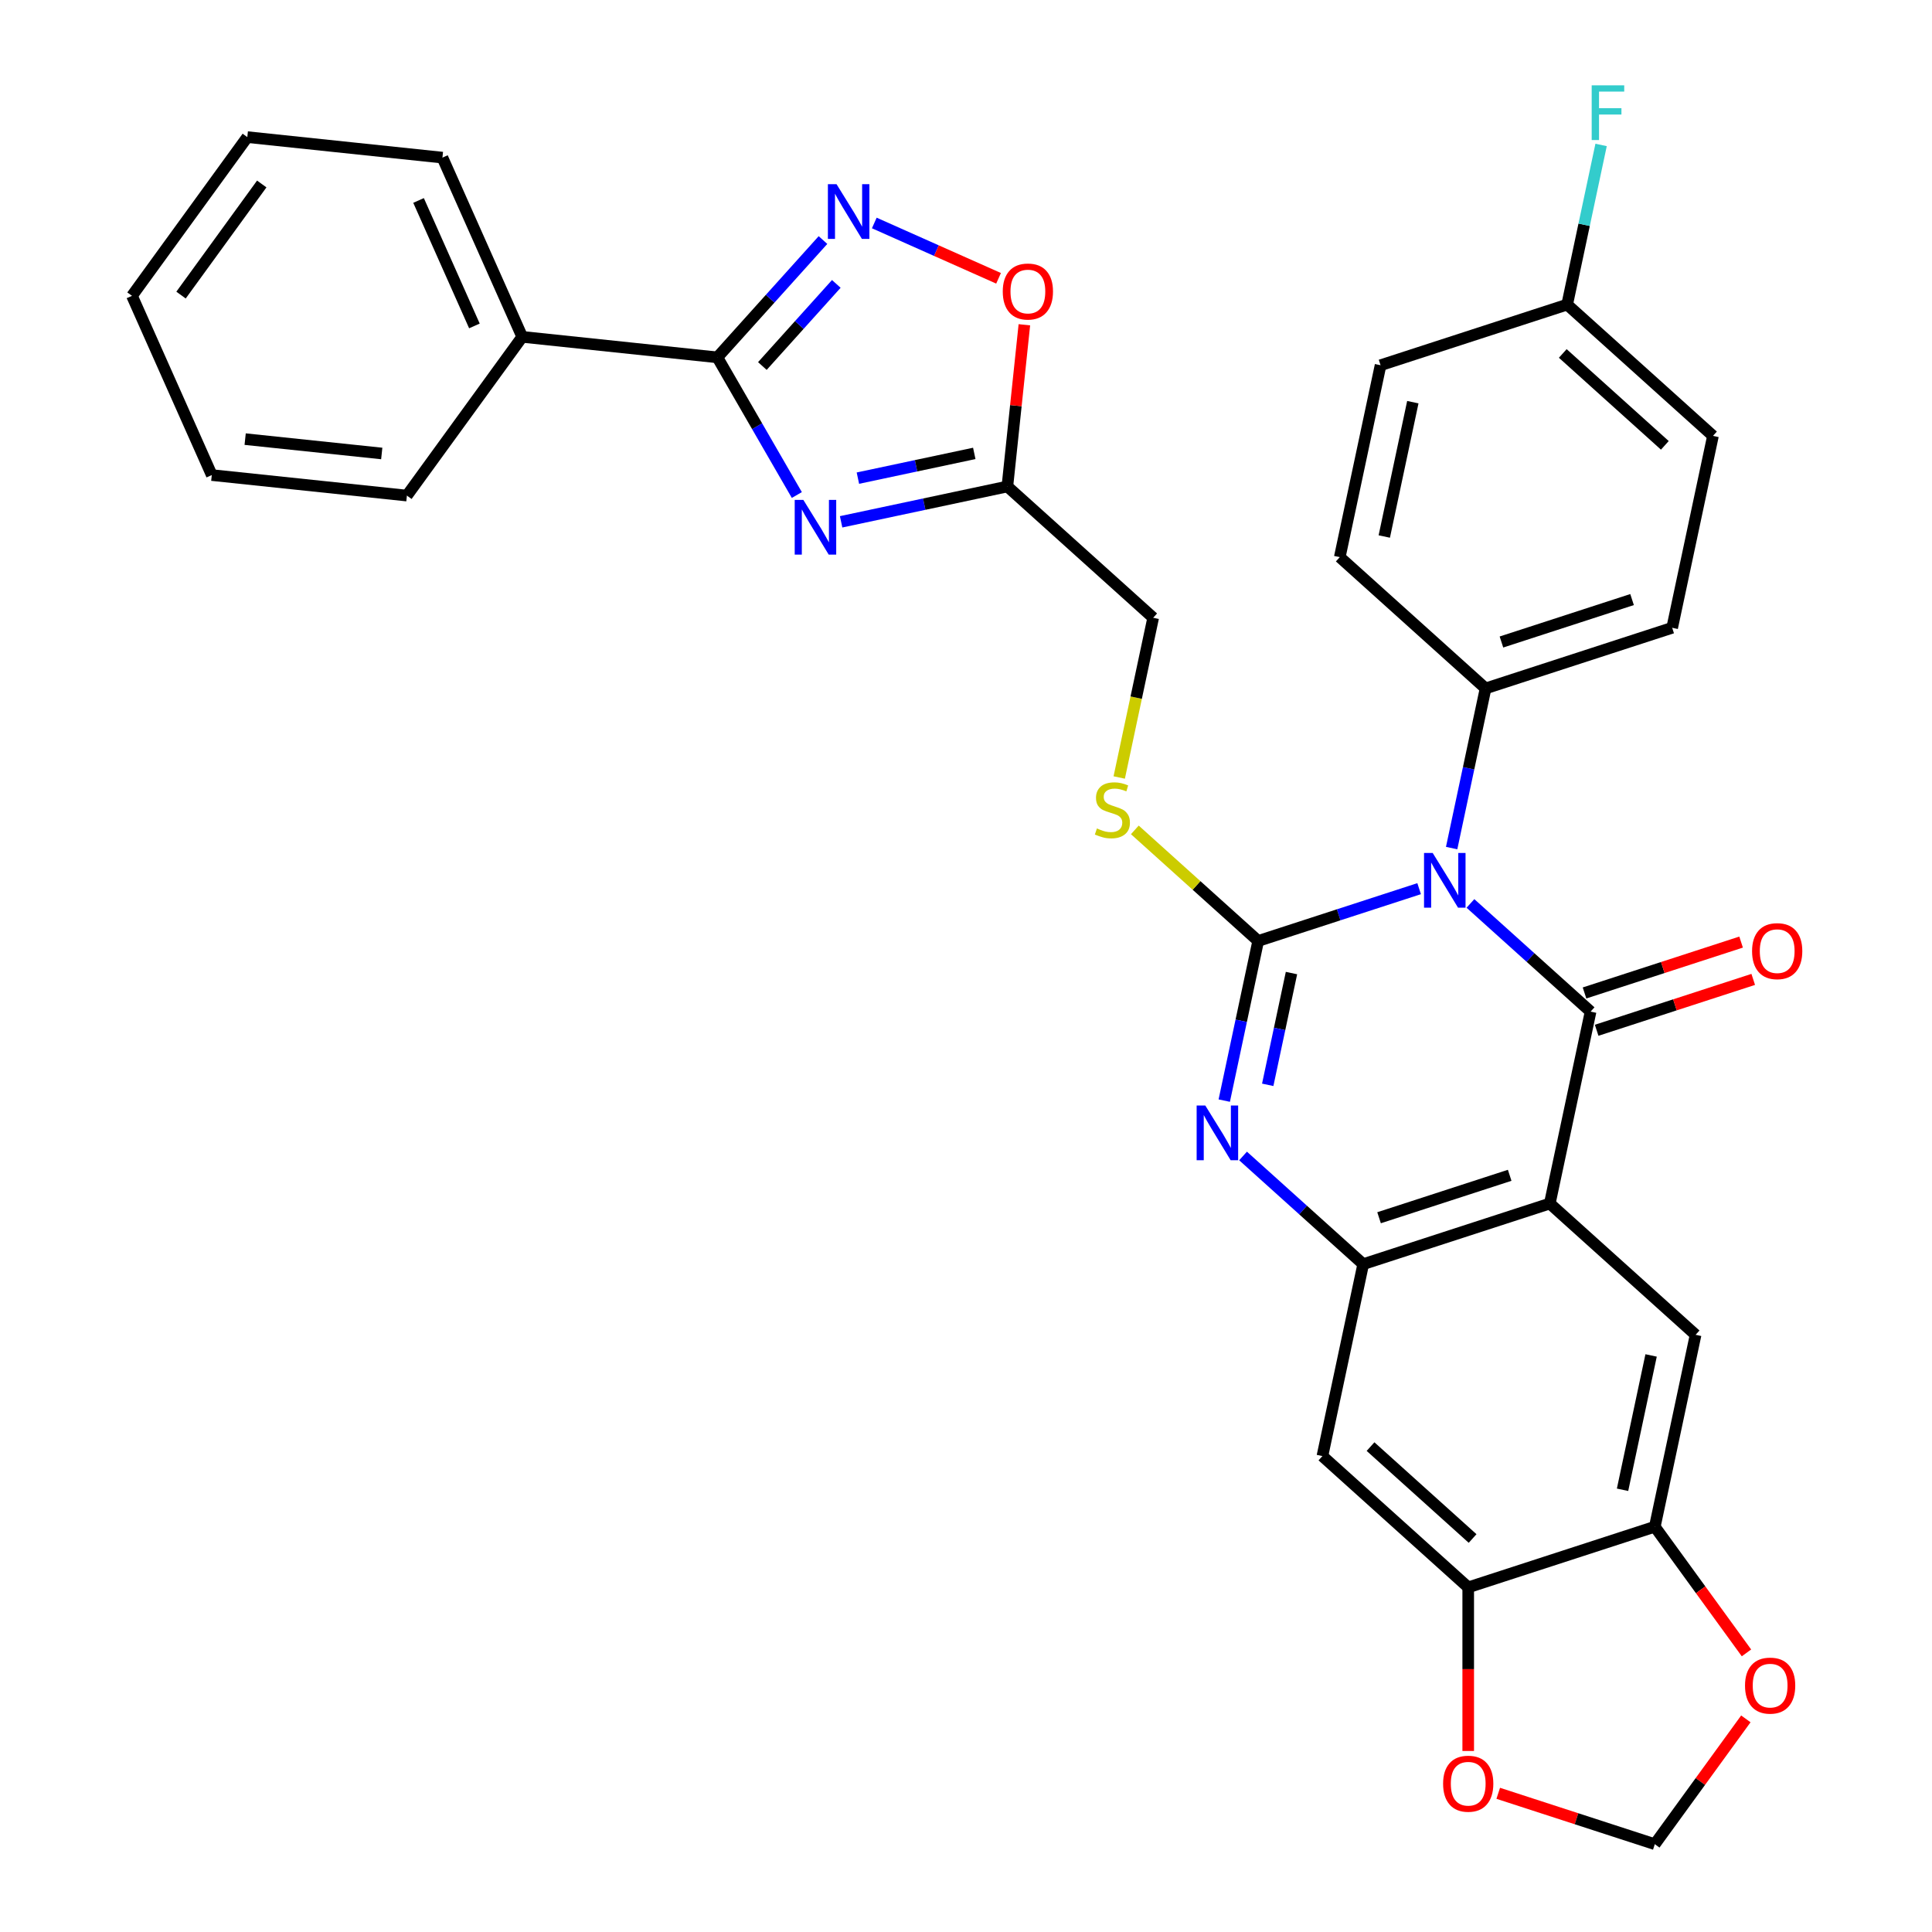 <?xml version='1.0' encoding='iso-8859-1'?>
<svg version='1.1' baseProfile='full'
              xmlns='http://www.w3.org/2000/svg'
                      xmlns:rdkit='http://www.rdkit.org/xml'
                      xmlns:xlink='http://www.w3.org/1999/xlink'
                  xml:space='preserve'
width='1000px' height='1000px' viewBox='0 0 1000 1000'>
<!-- END OF HEADER -->
<rect style='opacity:1.0;fill:#FFFFFF;stroke:none' width='1000' height='1000' x='0' y='0'> </rect>
<path class='bond-0' d='M 734.54,459.973 L 692.888,473.507' style='fill:none;fill-rule:evenodd;stroke:#0000FF;stroke-width:6px;stroke-linecap:butt;stroke-linejoin:miter;stroke-opacity:1' />
<path class='bond-0' d='M 692.888,473.507 L 651.236,487.04' style='fill:none;fill-rule:evenodd;stroke:#000000;stroke-width:6px;stroke-linecap:butt;stroke-linejoin:miter;stroke-opacity:1' />
<path class='bond-1' d='M 761.098,467.615 L 792.192,495.613' style='fill:none;fill-rule:evenodd;stroke:#0000FF;stroke-width:6px;stroke-linecap:butt;stroke-linejoin:miter;stroke-opacity:1' />
<path class='bond-1' d='M 792.192,495.613 L 823.287,523.611' style='fill:none;fill-rule:evenodd;stroke:#000000;stroke-width:6px;stroke-linecap:butt;stroke-linejoin:miter;stroke-opacity:1' />
<path class='bond-15' d='M 751.368,438.96 L 760.15,397.643' style='fill:none;fill-rule:evenodd;stroke:#0000FF;stroke-width:6px;stroke-linecap:butt;stroke-linejoin:miter;stroke-opacity:1' />
<path class='bond-15' d='M 760.15,397.643 L 768.933,356.325' style='fill:none;fill-rule:evenodd;stroke:#000000;stroke-width:6px;stroke-linecap:butt;stroke-linejoin:miter;stroke-opacity:1' />
<path class='bond-3' d='M 651.236,487.04 L 642.454,528.358' style='fill:none;fill-rule:evenodd;stroke:#000000;stroke-width:6px;stroke-linecap:butt;stroke-linejoin:miter;stroke-opacity:1' />
<path class='bond-3' d='M 642.454,528.358 L 633.672,569.675' style='fill:none;fill-rule:evenodd;stroke:#0000FF;stroke-width:6px;stroke-linecap:butt;stroke-linejoin:miter;stroke-opacity:1' />
<path class='bond-3' d='M 668.468,503.658 L 662.321,532.58' style='fill:none;fill-rule:evenodd;stroke:#000000;stroke-width:6px;stroke-linecap:butt;stroke-linejoin:miter;stroke-opacity:1' />
<path class='bond-3' d='M 662.321,532.58 L 656.173,561.503' style='fill:none;fill-rule:evenodd;stroke:#0000FF;stroke-width:6px;stroke-linecap:butt;stroke-linejoin:miter;stroke-opacity:1' />
<path class='bond-12' d='M 651.236,487.04 L 619.312,458.295' style='fill:none;fill-rule:evenodd;stroke:#000000;stroke-width:6px;stroke-linecap:butt;stroke-linejoin:miter;stroke-opacity:1' />
<path class='bond-12' d='M 619.312,458.295 L 587.387,429.55' style='fill:none;fill-rule:evenodd;stroke:#CCCC00;stroke-width:6px;stroke-linecap:butt;stroke-linejoin:miter;stroke-opacity:1' />
<path class='bond-2' d='M 823.287,523.611 L 802.173,622.944' style='fill:none;fill-rule:evenodd;stroke:#000000;stroke-width:6px;stroke-linecap:butt;stroke-linejoin:miter;stroke-opacity:1' />
<path class='bond-16' d='M 826.425,533.269 L 866.947,520.103' style='fill:none;fill-rule:evenodd;stroke:#000000;stroke-width:6px;stroke-linecap:butt;stroke-linejoin:miter;stroke-opacity:1' />
<path class='bond-16' d='M 866.947,520.103 L 907.469,506.936' style='fill:none;fill-rule:evenodd;stroke:#FF0000;stroke-width:6px;stroke-linecap:butt;stroke-linejoin:miter;stroke-opacity:1' />
<path class='bond-16' d='M 820.149,513.953 L 860.671,500.786' style='fill:none;fill-rule:evenodd;stroke:#000000;stroke-width:6px;stroke-linecap:butt;stroke-linejoin:miter;stroke-opacity:1' />
<path class='bond-16' d='M 860.671,500.786 L 901.192,487.62' style='fill:none;fill-rule:evenodd;stroke:#FF0000;stroke-width:6px;stroke-linecap:butt;stroke-linejoin:miter;stroke-opacity:1' />
<path class='bond-5' d='M 802.173,622.944 L 705.591,654.326' style='fill:none;fill-rule:evenodd;stroke:#000000;stroke-width:6px;stroke-linecap:butt;stroke-linejoin:miter;stroke-opacity:1' />
<path class='bond-5' d='M 781.409,608.335 L 713.802,630.302' style='fill:none;fill-rule:evenodd;stroke:#000000;stroke-width:6px;stroke-linecap:butt;stroke-linejoin:miter;stroke-opacity:1' />
<path class='bond-9' d='M 802.173,622.944 L 877.641,690.896' style='fill:none;fill-rule:evenodd;stroke:#000000;stroke-width:6px;stroke-linecap:butt;stroke-linejoin:miter;stroke-opacity:1' />
<path class='bond-34' d='M 643.401,598.33 L 674.496,626.328' style='fill:none;fill-rule:evenodd;stroke:#0000FF;stroke-width:6px;stroke-linecap:butt;stroke-linejoin:miter;stroke-opacity:1' />
<path class='bond-34' d='M 674.496,626.328 L 705.591,654.326' style='fill:none;fill-rule:evenodd;stroke:#000000;stroke-width:6px;stroke-linecap:butt;stroke-linejoin:miter;stroke-opacity:1' />
<path class='bond-4' d='M 435.359,270.094 L 478.386,260.948' style='fill:none;fill-rule:evenodd;stroke:#0000FF;stroke-width:6px;stroke-linecap:butt;stroke-linejoin:miter;stroke-opacity:1' />
<path class='bond-4' d='M 478.386,260.948 L 521.414,251.803' style='fill:none;fill-rule:evenodd;stroke:#000000;stroke-width:6px;stroke-linecap:butt;stroke-linejoin:miter;stroke-opacity:1' />
<path class='bond-4' d='M 444.044,247.484 L 474.164,241.082' style='fill:none;fill-rule:evenodd;stroke:#0000FF;stroke-width:6px;stroke-linecap:butt;stroke-linejoin:miter;stroke-opacity:1' />
<path class='bond-4' d='M 474.164,241.082 L 504.283,234.68' style='fill:none;fill-rule:evenodd;stroke:#000000;stroke-width:6px;stroke-linecap:butt;stroke-linejoin:miter;stroke-opacity:1' />
<path class='bond-6' d='M 412.439,256.218 L 391.871,220.594' style='fill:none;fill-rule:evenodd;stroke:#0000FF;stroke-width:6px;stroke-linecap:butt;stroke-linejoin:miter;stroke-opacity:1' />
<path class='bond-6' d='M 391.871,220.594 L 371.304,184.97' style='fill:none;fill-rule:evenodd;stroke:#000000;stroke-width:6px;stroke-linecap:butt;stroke-linejoin:miter;stroke-opacity:1' />
<path class='bond-11' d='M 705.591,654.326 L 684.477,753.659' style='fill:none;fill-rule:evenodd;stroke:#000000;stroke-width:6px;stroke-linecap:butt;stroke-linejoin:miter;stroke-opacity:1' />
<path class='bond-20' d='M 371.304,184.97 L 270.307,174.354' style='fill:none;fill-rule:evenodd;stroke:#000000;stroke-width:6px;stroke-linecap:butt;stroke-linejoin:miter;stroke-opacity:1' />
<path class='bond-37' d='M 371.304,184.97 L 398.64,154.609' style='fill:none;fill-rule:evenodd;stroke:#000000;stroke-width:6px;stroke-linecap:butt;stroke-linejoin:miter;stroke-opacity:1' />
<path class='bond-37' d='M 398.64,154.609 L 425.977,124.249' style='fill:none;fill-rule:evenodd;stroke:#0000FF;stroke-width:6px;stroke-linecap:butt;stroke-linejoin:miter;stroke-opacity:1' />
<path class='bond-37' d='M 394.598,189.452 L 413.734,168.2' style='fill:none;fill-rule:evenodd;stroke:#000000;stroke-width:6px;stroke-linecap:butt;stroke-linejoin:miter;stroke-opacity:1' />
<path class='bond-37' d='M 413.734,168.2 L 432.87,146.947' style='fill:none;fill-rule:evenodd;stroke:#0000FF;stroke-width:6px;stroke-linecap:butt;stroke-linejoin:miter;stroke-opacity:1' />
<path class='bond-7' d='M 452.535,115.413 L 484.694,129.732' style='fill:none;fill-rule:evenodd;stroke:#0000FF;stroke-width:6px;stroke-linecap:butt;stroke-linejoin:miter;stroke-opacity:1' />
<path class='bond-7' d='M 484.694,129.732 L 516.853,144.05' style='fill:none;fill-rule:evenodd;stroke:#FF0000;stroke-width:6px;stroke-linecap:butt;stroke-linejoin:miter;stroke-opacity:1' />
<path class='bond-8' d='M 521.414,251.803 L 596.882,319.755' style='fill:none;fill-rule:evenodd;stroke:#000000;stroke-width:6px;stroke-linecap:butt;stroke-linejoin:miter;stroke-opacity:1' />
<path class='bond-10' d='M 521.414,251.803 L 525.812,209.954' style='fill:none;fill-rule:evenodd;stroke:#000000;stroke-width:6px;stroke-linecap:butt;stroke-linejoin:miter;stroke-opacity:1' />
<path class='bond-10' d='M 525.812,209.954 L 530.211,168.105' style='fill:none;fill-rule:evenodd;stroke:#FF0000;stroke-width:6px;stroke-linecap:butt;stroke-linejoin:miter;stroke-opacity:1' />
<path class='bond-13' d='M 877.641,690.896 L 856.527,790.23' style='fill:none;fill-rule:evenodd;stroke:#000000;stroke-width:6px;stroke-linecap:butt;stroke-linejoin:miter;stroke-opacity:1' />
<path class='bond-13' d='M 854.608,701.573 L 839.828,771.107' style='fill:none;fill-rule:evenodd;stroke:#000000;stroke-width:6px;stroke-linecap:butt;stroke-linejoin:miter;stroke-opacity:1' />
<path class='bond-35' d='M 684.477,753.659 L 759.945,821.611' style='fill:none;fill-rule:evenodd;stroke:#000000;stroke-width:6px;stroke-linecap:butt;stroke-linejoin:miter;stroke-opacity:1' />
<path class='bond-35' d='M 709.387,748.758 L 762.215,796.325' style='fill:none;fill-rule:evenodd;stroke:#000000;stroke-width:6px;stroke-linecap:butt;stroke-linejoin:miter;stroke-opacity:1' />
<path class='bond-21' d='M 579.309,402.429 L 588.096,361.092' style='fill:none;fill-rule:evenodd;stroke:#CCCC00;stroke-width:6px;stroke-linecap:butt;stroke-linejoin:miter;stroke-opacity:1' />
<path class='bond-21' d='M 588.096,361.092 L 596.882,319.755' style='fill:none;fill-rule:evenodd;stroke:#000000;stroke-width:6px;stroke-linecap:butt;stroke-linejoin:miter;stroke-opacity:1' />
<path class='bond-14' d='M 856.527,790.23 L 759.945,821.611' style='fill:none;fill-rule:evenodd;stroke:#000000;stroke-width:6px;stroke-linecap:butt;stroke-linejoin:miter;stroke-opacity:1' />
<path class='bond-17' d='M 856.527,790.23 L 880.249,822.879' style='fill:none;fill-rule:evenodd;stroke:#000000;stroke-width:6px;stroke-linecap:butt;stroke-linejoin:miter;stroke-opacity:1' />
<path class='bond-17' d='M 880.249,822.879 L 903.97,855.529' style='fill:none;fill-rule:evenodd;stroke:#FF0000;stroke-width:6px;stroke-linecap:butt;stroke-linejoin:miter;stroke-opacity:1' />
<path class='bond-18' d='M 759.945,821.611 L 759.945,863.958' style='fill:none;fill-rule:evenodd;stroke:#000000;stroke-width:6px;stroke-linecap:butt;stroke-linejoin:miter;stroke-opacity:1' />
<path class='bond-18' d='M 759.945,863.958 L 759.945,906.305' style='fill:none;fill-rule:evenodd;stroke:#FF0000;stroke-width:6px;stroke-linecap:butt;stroke-linejoin:miter;stroke-opacity:1' />
<path class='bond-22' d='M 768.933,356.325 L 865.515,324.944' style='fill:none;fill-rule:evenodd;stroke:#000000;stroke-width:6px;stroke-linecap:butt;stroke-linejoin:miter;stroke-opacity:1' />
<path class='bond-22' d='M 777.144,332.302 L 844.751,310.335' style='fill:none;fill-rule:evenodd;stroke:#000000;stroke-width:6px;stroke-linecap:butt;stroke-linejoin:miter;stroke-opacity:1' />
<path class='bond-23' d='M 768.933,356.325 L 693.464,288.373' style='fill:none;fill-rule:evenodd;stroke:#000000;stroke-width:6px;stroke-linecap:butt;stroke-linejoin:miter;stroke-opacity:1' />
<path class='bond-19' d='M 903.65,889.686 L 880.089,922.116' style='fill:none;fill-rule:evenodd;stroke:#FF0000;stroke-width:6px;stroke-linecap:butt;stroke-linejoin:miter;stroke-opacity:1' />
<path class='bond-19' d='M 880.089,922.116 L 856.527,954.545' style='fill:none;fill-rule:evenodd;stroke:#000000;stroke-width:6px;stroke-linecap:butt;stroke-linejoin:miter;stroke-opacity:1' />
<path class='bond-36' d='M 775.484,928.213 L 816.006,941.379' style='fill:none;fill-rule:evenodd;stroke:#FF0000;stroke-width:6px;stroke-linecap:butt;stroke-linejoin:miter;stroke-opacity:1' />
<path class='bond-36' d='M 816.006,941.379 L 856.527,954.545' style='fill:none;fill-rule:evenodd;stroke:#000000;stroke-width:6px;stroke-linecap:butt;stroke-linejoin:miter;stroke-opacity:1' />
<path class='bond-28' d='M 270.307,174.354 L 229.002,81.581' style='fill:none;fill-rule:evenodd;stroke:#000000;stroke-width:6px;stroke-linecap:butt;stroke-linejoin:miter;stroke-opacity:1' />
<path class='bond-28' d='M 245.557,168.699 L 216.643,103.758' style='fill:none;fill-rule:evenodd;stroke:#000000;stroke-width:6px;stroke-linecap:butt;stroke-linejoin:miter;stroke-opacity:1' />
<path class='bond-29' d='M 270.307,174.354 L 210.616,256.512' style='fill:none;fill-rule:evenodd;stroke:#000000;stroke-width:6px;stroke-linecap:butt;stroke-linejoin:miter;stroke-opacity:1' />
<path class='bond-26' d='M 865.515,324.944 L 886.629,225.61' style='fill:none;fill-rule:evenodd;stroke:#000000;stroke-width:6px;stroke-linecap:butt;stroke-linejoin:miter;stroke-opacity:1' />
<path class='bond-25' d='M 693.464,288.373 L 714.578,189.04' style='fill:none;fill-rule:evenodd;stroke:#000000;stroke-width:6px;stroke-linecap:butt;stroke-linejoin:miter;stroke-opacity:1' />
<path class='bond-25' d='M 716.498,277.696 L 731.278,208.163' style='fill:none;fill-rule:evenodd;stroke:#000000;stroke-width:6px;stroke-linecap:butt;stroke-linejoin:miter;stroke-opacity:1' />
<path class='bond-24' d='M 811.161,157.658 L 714.578,189.04' style='fill:none;fill-rule:evenodd;stroke:#000000;stroke-width:6px;stroke-linecap:butt;stroke-linejoin:miter;stroke-opacity:1' />
<path class='bond-27' d='M 811.161,157.658 L 819.943,116.341' style='fill:none;fill-rule:evenodd;stroke:#000000;stroke-width:6px;stroke-linecap:butt;stroke-linejoin:miter;stroke-opacity:1' />
<path class='bond-27' d='M 819.943,116.341 L 828.725,75.023' style='fill:none;fill-rule:evenodd;stroke:#33CCCC;stroke-width:6px;stroke-linecap:butt;stroke-linejoin:miter;stroke-opacity:1' />
<path class='bond-33' d='M 811.161,157.658 L 886.629,225.61' style='fill:none;fill-rule:evenodd;stroke:#000000;stroke-width:6px;stroke-linecap:butt;stroke-linejoin:miter;stroke-opacity:1' />
<path class='bond-33' d='M 808.891,182.945 L 861.718,230.511' style='fill:none;fill-rule:evenodd;stroke:#000000;stroke-width:6px;stroke-linecap:butt;stroke-linejoin:miter;stroke-opacity:1' />
<path class='bond-31' d='M 229.002,81.581 L 128.006,70.966' style='fill:none;fill-rule:evenodd;stroke:#000000;stroke-width:6px;stroke-linecap:butt;stroke-linejoin:miter;stroke-opacity:1' />
<path class='bond-30' d='M 210.616,256.512 L 109.62,245.897' style='fill:none;fill-rule:evenodd;stroke:#000000;stroke-width:6px;stroke-linecap:butt;stroke-linejoin:miter;stroke-opacity:1' />
<path class='bond-30' d='M 197.59,234.721 L 126.892,227.29' style='fill:none;fill-rule:evenodd;stroke:#000000;stroke-width:6px;stroke-linecap:butt;stroke-linejoin:miter;stroke-opacity:1' />
<path class='bond-32' d='M 109.62,245.897 L 68.315,153.124' style='fill:none;fill-rule:evenodd;stroke:#000000;stroke-width:6px;stroke-linecap:butt;stroke-linejoin:miter;stroke-opacity:1' />
<path class='bond-38' d='M 128.006,70.966 L 68.315,153.124' style='fill:none;fill-rule:evenodd;stroke:#000000;stroke-width:6px;stroke-linecap:butt;stroke-linejoin:miter;stroke-opacity:1' />
<path class='bond-38' d='M 135.484,95.228 L 93.7,152.739' style='fill:none;fill-rule:evenodd;stroke:#000000;stroke-width:6px;stroke-linecap:butt;stroke-linejoin:miter;stroke-opacity:1' />
<path  class='atom-0' d='M 741.559 441.499
L 750.839 456.499
Q 751.759 457.979, 753.239 460.659
Q 754.719 463.339, 754.799 463.499
L 754.799 441.499
L 758.559 441.499
L 758.559 469.819
L 754.679 469.819
L 744.719 453.419
Q 743.559 451.499, 742.319 449.299
Q 741.119 447.099, 740.759 446.419
L 740.759 469.819
L 737.079 469.819
L 737.079 441.499
L 741.559 441.499
' fill='#0000FF'/>
<path  class='atom-4' d='M 623.862 572.214
L 633.142 587.214
Q 634.062 588.694, 635.542 591.374
Q 637.022 594.054, 637.102 594.214
L 637.102 572.214
L 640.862 572.214
L 640.862 600.534
L 636.982 600.534
L 627.022 584.134
Q 625.862 582.214, 624.622 580.014
Q 623.422 577.814, 623.062 577.134
L 623.062 600.534
L 619.382 600.534
L 619.382 572.214
L 623.862 572.214
' fill='#0000FF'/>
<path  class='atom-5' d='M 415.82 258.757
L 425.1 273.757
Q 426.02 275.237, 427.5 277.917
Q 428.98 280.597, 429.06 280.757
L 429.06 258.757
L 432.82 258.757
L 432.82 287.077
L 428.94 287.077
L 418.98 270.677
Q 417.82 268.757, 416.58 266.557
Q 415.38 264.357, 415.02 263.677
L 415.02 287.077
L 411.34 287.077
L 411.34 258.757
L 415.82 258.757
' fill='#0000FF'/>
<path  class='atom-8' d='M 432.996 95.341
L 442.276 110.341
Q 443.196 111.821, 444.676 114.501
Q 446.156 117.181, 446.236 117.341
L 446.236 95.341
L 449.996 95.341
L 449.996 123.661
L 446.116 123.661
L 436.156 107.261
Q 434.996 105.341, 433.756 103.141
Q 432.556 100.941, 432.196 100.261
L 432.196 123.661
L 428.516 123.661
L 428.516 95.341
L 432.996 95.341
' fill='#0000FF'/>
<path  class='atom-11' d='M 519.029 150.886
Q 519.029 144.086, 522.389 140.286
Q 525.749 136.486, 532.029 136.486
Q 538.309 136.486, 541.669 140.286
Q 545.029 144.086, 545.029 150.886
Q 545.029 157.766, 541.629 161.686
Q 538.229 165.566, 532.029 165.566
Q 525.789 165.566, 522.389 161.686
Q 519.029 157.806, 519.029 150.886
M 532.029 162.366
Q 536.349 162.366, 538.669 159.486
Q 541.029 156.566, 541.029 150.886
Q 541.029 145.326, 538.669 142.526
Q 536.349 139.686, 532.029 139.686
Q 527.709 139.686, 525.349 142.486
Q 523.029 145.286, 523.029 150.886
Q 523.029 156.606, 525.349 159.486
Q 527.709 162.366, 532.029 162.366
' fill='#FF0000'/>
<path  class='atom-13' d='M 567.768 428.808
Q 568.088 428.928, 569.408 429.488
Q 570.728 430.048, 572.168 430.408
Q 573.648 430.728, 575.088 430.728
Q 577.768 430.728, 579.328 429.448
Q 580.888 428.128, 580.888 425.848
Q 580.888 424.288, 580.088 423.328
Q 579.328 422.368, 578.128 421.848
Q 576.928 421.328, 574.928 420.728
Q 572.408 419.968, 570.888 419.248
Q 569.408 418.528, 568.328 417.008
Q 567.288 415.488, 567.288 412.928
Q 567.288 409.368, 569.688 407.168
Q 572.128 404.968, 576.928 404.968
Q 580.208 404.968, 583.928 406.528
L 583.008 409.608
Q 579.608 408.208, 577.048 408.208
Q 574.288 408.208, 572.768 409.368
Q 571.248 410.488, 571.288 412.448
Q 571.288 413.968, 572.048 414.888
Q 572.848 415.808, 573.968 416.328
Q 575.128 416.848, 577.048 417.448
Q 579.608 418.248, 581.128 419.048
Q 582.648 419.848, 583.728 421.488
Q 584.848 423.088, 584.848 425.848
Q 584.848 429.768, 582.208 431.888
Q 579.608 433.968, 575.248 433.968
Q 572.728 433.968, 570.808 433.408
Q 568.928 432.888, 566.688 431.968
L 567.768 428.808
' fill='#CCCC00'/>
<path  class='atom-17' d='M 906.869 492.309
Q 906.869 485.509, 910.229 481.709
Q 913.589 477.909, 919.869 477.909
Q 926.149 477.909, 929.509 481.709
Q 932.869 485.509, 932.869 492.309
Q 932.869 499.189, 929.469 503.109
Q 926.069 506.989, 919.869 506.989
Q 913.629 506.989, 910.229 503.109
Q 906.869 499.229, 906.869 492.309
M 919.869 503.789
Q 924.189 503.789, 926.509 500.909
Q 928.869 497.989, 928.869 492.309
Q 928.869 486.749, 926.509 483.949
Q 924.189 481.109, 919.869 481.109
Q 915.549 481.109, 913.189 483.909
Q 910.869 486.709, 910.869 492.309
Q 910.869 498.029, 913.189 500.909
Q 915.549 503.789, 919.869 503.789
' fill='#FF0000'/>
<path  class='atom-18' d='M 903.219 872.468
Q 903.219 865.668, 906.579 861.868
Q 909.939 858.068, 916.219 858.068
Q 922.499 858.068, 925.859 861.868
Q 929.219 865.668, 929.219 872.468
Q 929.219 879.348, 925.819 883.268
Q 922.419 887.148, 916.219 887.148
Q 909.979 887.148, 906.579 883.268
Q 903.219 879.388, 903.219 872.468
M 916.219 883.948
Q 920.539 883.948, 922.859 881.068
Q 925.219 878.148, 925.219 872.468
Q 925.219 866.908, 922.859 864.108
Q 920.539 861.268, 916.219 861.268
Q 911.899 861.268, 909.539 864.068
Q 907.219 866.868, 907.219 872.468
Q 907.219 878.188, 909.539 881.068
Q 911.899 883.948, 916.219 883.948
' fill='#FF0000'/>
<path  class='atom-19' d='M 746.945 923.244
Q 746.945 916.444, 750.305 912.644
Q 753.665 908.844, 759.945 908.844
Q 766.225 908.844, 769.585 912.644
Q 772.945 916.444, 772.945 923.244
Q 772.945 930.124, 769.545 934.044
Q 766.145 937.924, 759.945 937.924
Q 753.705 937.924, 750.305 934.044
Q 746.945 930.164, 746.945 923.244
M 759.945 934.724
Q 764.265 934.724, 766.585 931.844
Q 768.945 928.924, 768.945 923.244
Q 768.945 917.684, 766.585 914.884
Q 764.265 912.044, 759.945 912.044
Q 755.625 912.044, 753.265 914.844
Q 750.945 917.644, 750.945 923.244
Q 750.945 928.964, 753.265 931.844
Q 755.625 934.724, 759.945 934.724
' fill='#FF0000'/>
<path  class='atom-28' d='M 823.855 44.165
L 840.695 44.165
L 840.695 47.405
L 827.655 47.405
L 827.655 56.005
L 839.255 56.005
L 839.255 59.285
L 827.655 59.285
L 827.655 72.485
L 823.855 72.485
L 823.855 44.165
' fill='#33CCCC'/>
</svg>

